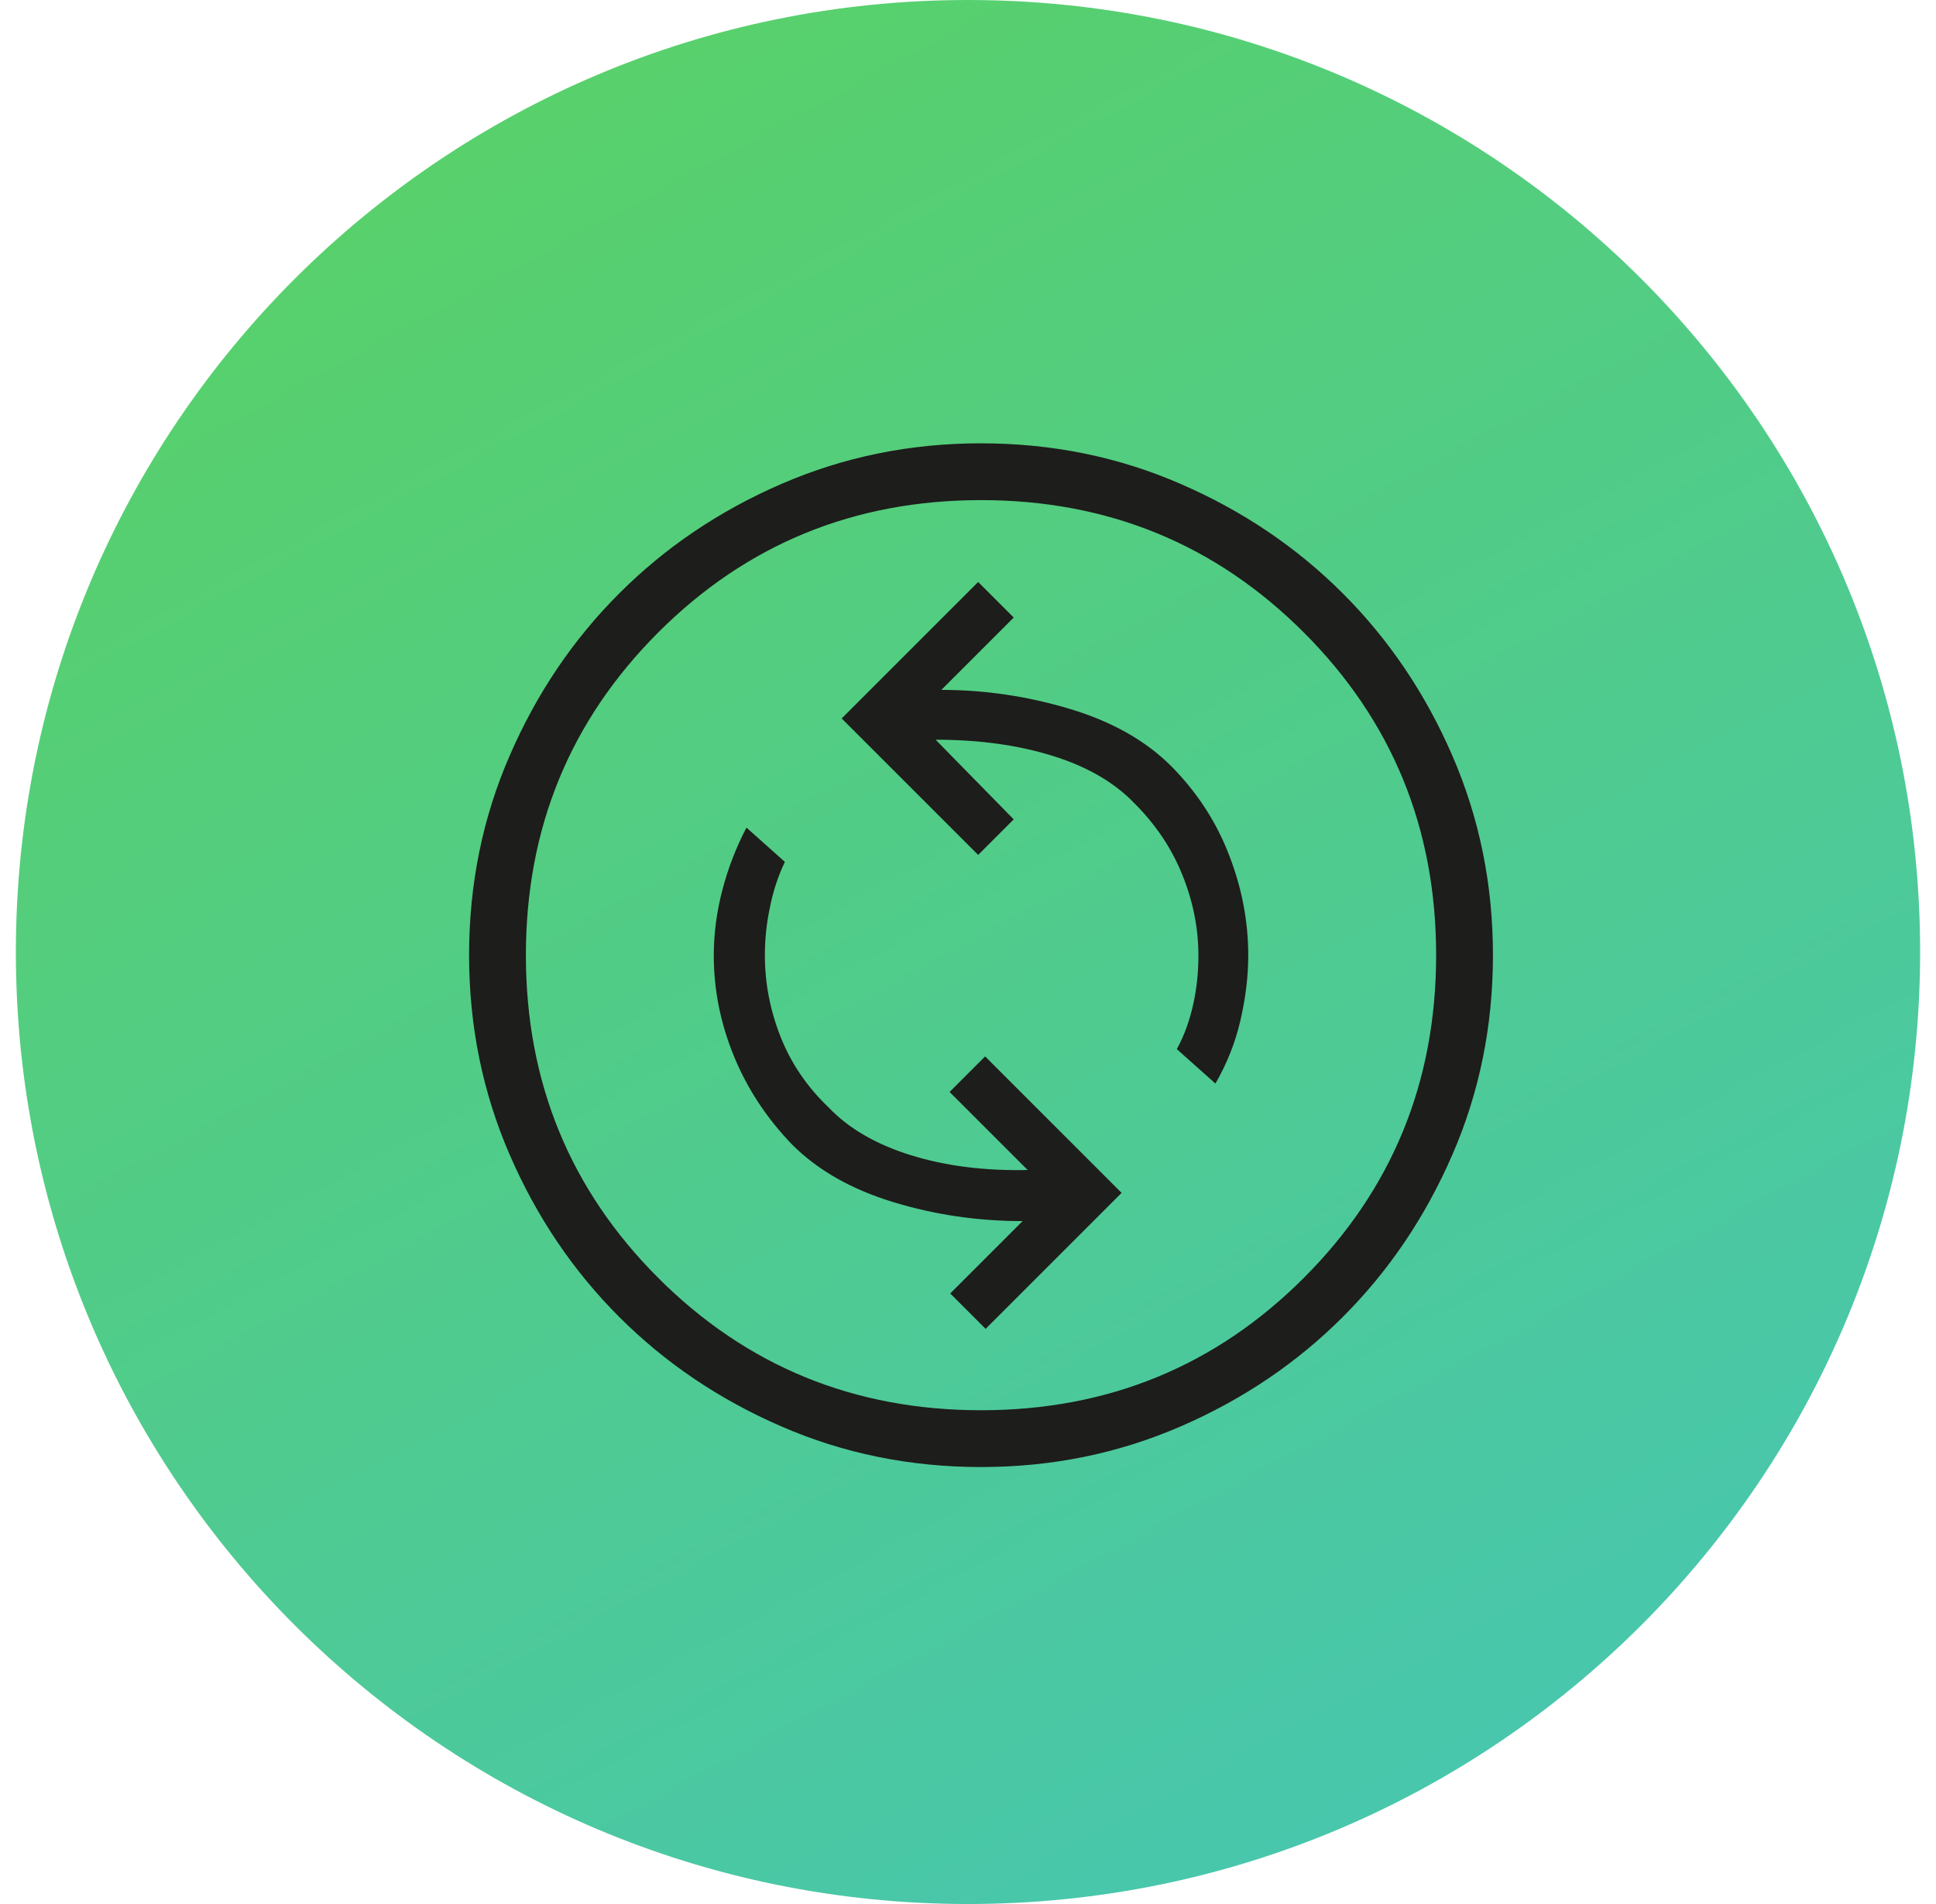 <?xml version="1.0" encoding="UTF-8"?>
<svg id="Laag_1" xmlns="http://www.w3.org/2000/svg" xmlns:xlink="http://www.w3.org/1999/xlink" version="1.1" viewBox="0 0 61 60">
  <!-- Generator: Adobe Illustrator 29.6.1, SVG Export Plug-In . SVG Version: 2.1.1 Build 9)  -->
  <defs>
    <style>
      .st0 {
        fill: #1d1d1b;
      }

      .st1 {
        fill: url(#Naamloos_verloop);
      }
    </style>
    <linearGradient id="Naamloos_verloop" data-name="Naamloos verloop" x1="1.64" y1="84.58" x2="59.04" y2="-21.43" gradientTransform="translate(0 61.28) scale(1 -1)" gradientUnits="userSpaceOnUse">
      <stop offset="0" stop-color="#60d54a"/>
      <stop offset="1" stop-color="#40c2cd"/>
    </linearGradient>
  </defs>
  <path class="st1" d="M30.5,0h0C47.07,0,60.5,13.43,60.5,30h0c0,16.57-13.43,30-30,30h0C13.93,60,.5,46.57.5,30h0C.5,13.43,13.93,0,30.5,0Z"/>
  <path class="st0" d="M30.91,46.23c-2.24,0-4.34-.43-6.29-1.28-1.96-.85-3.66-2-5.11-3.45-1.45-1.45-2.6-3.15-3.45-5.11-.85-1.96-1.28-4.05-1.28-6.29s.43-4.34,1.28-6.29c.85-1.96,2-3.66,3.45-5.11,1.45-1.45,3.15-2.6,5.11-3.45,1.96-.85,4.05-1.28,6.29-1.28s4.34.43,6.29,1.28c1.96.85,3.66,2,5.11,3.45,1.45,1.45,2.6,3.15,3.45,5.11.85,1.96,1.28,4.05,1.28,6.29s-.43,4.34-1.28,6.29c-.85,1.96-2,3.66-3.45,5.11-1.45,1.45-3.15,2.6-5.11,3.45-1.96.85-4.05,1.28-6.29,1.28ZM30.91,44.44c4,0,7.39-1.39,10.17-4.17,2.78-2.78,4.17-6.17,4.17-10.17s-1.39-7.39-4.17-10.17c-2.78-2.78-6.17-4.17-10.17-4.17s-7.39,1.39-10.17,4.17c-2.78,2.78-4.17,6.17-4.17,10.17s1.39,7.39,4.17,10.17c2.78,2.78,6.17,4.17,10.17,4.17ZM31.04,41.89l4.3-4.3-4.3-4.3-1.12,1.12,2.46,2.46c-1.37.03-2.6-.13-3.69-.47-1.09-.34-1.95-.84-2.58-1.5-.69-.66-1.19-1.4-1.52-2.24-.33-.84-.49-1.69-.49-2.55,0-.51.05-1.01.16-1.52.1-.51.26-.99.47-1.43l-1.21-1.08c-.33.63-.58,1.28-.76,1.97-.18.69-.27,1.37-.27,2.06,0,1.08.21,2.13.63,3.16.42,1.03,1.03,1.96,1.84,2.8.81.81,1.87,1.41,3.18,1.81,1.31.4,2.67.6,4.08.6l-2.28,2.28,1.12,1.12ZM38.3,34.14c.36-.63.62-1.28.78-1.97s.25-1.37.25-2.06c0-1.08-.2-2.13-.61-3.18-.4-1.04-1.01-1.97-1.81-2.78-.81-.81-1.87-1.41-3.2-1.81-1.33-.4-2.68-.6-4.05-.6l2.28-2.28-1.12-1.12-4.3,4.3,4.3,4.3,1.12-1.12-2.46-2.51c1.37,0,2.6.17,3.69.51,1.09.34,1.95.84,2.58,1.5.66.66,1.16,1.4,1.5,2.24.34.84.51,1.69.51,2.55,0,.51-.05,1.02-.16,1.52-.11.51-.28.99-.52,1.43l1.21,1.08Z"/>
</svg>